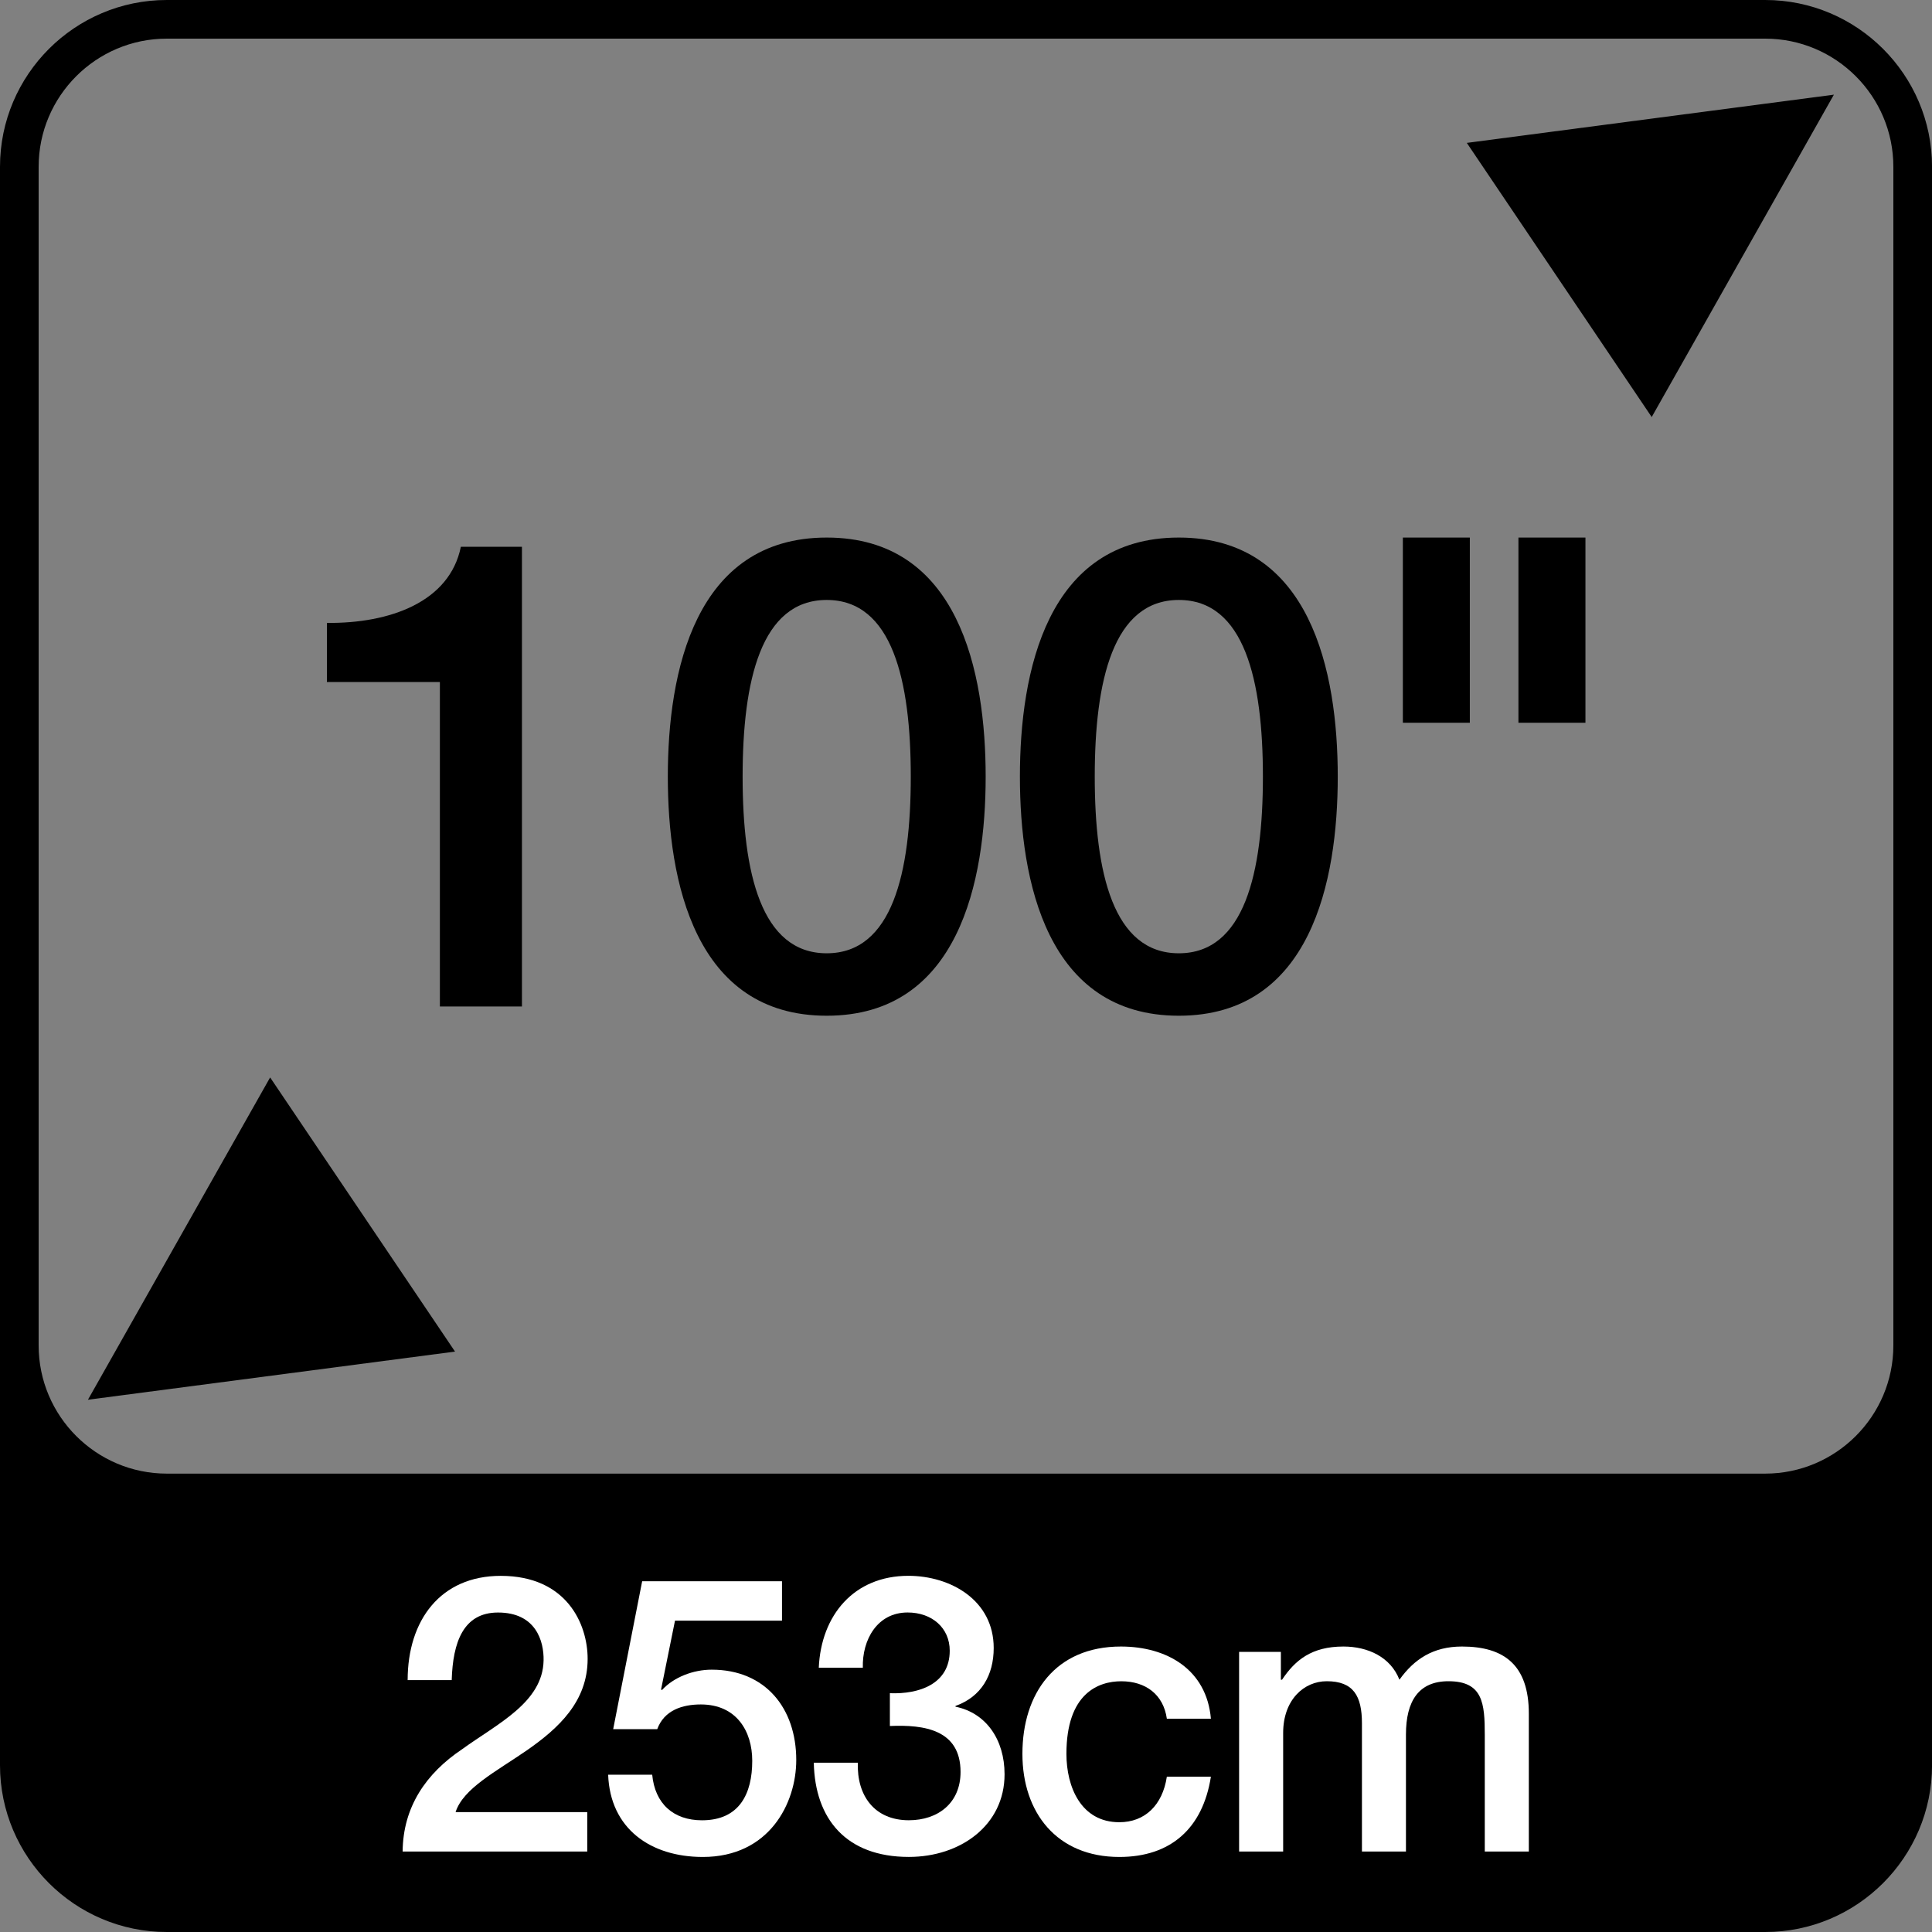 <?xml version="1.0" encoding="UTF-8"?><svg id="Ebene_1" xmlns="http://www.w3.org/2000/svg" width="50" height="50" viewBox="0 0 50 50"><rect x="0" y="0" width="50" height="50" fill="#808080" stroke="none"/><path d="M45.683,1c1.829,0,3.317,1.488,3.317,3.317v30.503c0,1.829-1.488,3.317-3.317,3.317H4.317c-1.829,0-3.317-1.488-3.317-3.317V4.317c0-1.829,1.488-3.317,3.317-3.317h41.367M45.683,0H4.317C1.936,0,0,1.936,0,4.317v41.367C0,48.063,1.936,50,4.317,50h41.367c2.38,0,4.317-1.937,4.317-4.316V4.317c0-2.38-1.937-4.317-4.317-4.317h0Z" style="stroke-width:0px;"/><path d="M6.991,27.884l4.785,7.095-9.5,1.246,4.715-8.341Z" style="stroke-width:0px;"/><path d="M37.961,3.698l9.5-1.248-4.715,8.343-4.785-7.095Z" style="stroke-width:0px;"/><path d="M8.459,16.121c1.632.017,3.179-.543,3.468-1.971h1.581v11.898h-2.124v-8.398h-2.924v-1.529Z" style="stroke-width:0px;"/><path d="M25.509,20.099c0,2.702-.696,6.188-4.113,6.188s-4.113-3.485-4.113-6.188.696-6.187,4.113-6.187,4.113,3.484,4.113,6.187ZM23.571,20.099c0-2.482-.476-4.572-2.176-4.572s-2.176,2.089-2.176,4.572.476,4.572,2.176,4.572,2.176-2.091,2.176-4.572Z" style="stroke-width:0px;"/><path d="M34.621,20.099c0,2.702-.696,6.188-4.113,6.188s-4.113-3.485-4.113-6.188.696-6.187,4.113-6.187,4.113,3.484,4.113,6.187ZM32.684,20.099c0-2.482-.476-4.572-2.176-4.572s-2.176,2.089-2.176,4.572.476,4.572,2.176,4.572,2.176-2.091,2.176-4.572Z" style="stroke-width:0px;"/><path d="M36.306,13.912h1.733v4.793h-1.733v-4.793ZM39.297,13.912h1.734v4.793h-1.734v-4.793Z" style="stroke-width:0px;"/><path d="M15.197,47.918h-4.777c.01-1.149.6-2.019,1.539-2.648.91-.66,2.089-1.209,2.109-2.299.01-.5-.2-1.239-1.179-1.239-.899,0-1.169.769-1.199,1.749h-1.14c0-1.549.85-2.698,2.409-2.698,1.709,0,2.249,1.249,2.249,2.148,0,1.109-.76,1.799-1.559,2.358-.81.56-1.659.99-1.859,1.609h3.408v1.02Z" style="fill:#fff; stroke-width:0px;"/><path d="M16.62,40.922h3.618v1.02h-2.769l-.36,1.779.021.019c.31-.34.819-.529,1.289-.529,1.39,0,2.188.999,2.188,2.338,0,1.12-.699,2.509-2.418,2.509-1.35,0-2.399-.73-2.45-2.129h1.14c.07.75.55,1.18,1.289,1.18.97,0,1.3-.69,1.3-1.539,0-.769-.41-1.459-1.33-1.459-.479,0-.949.149-1.129.64h-1.14l.75-3.828Z" style="fill:#fff; stroke-width:0px;"/><path d="M23.029,43.82c.76.03,1.55-.24,1.55-1.1,0-.59-.46-.989-1.09-.989-.789,0-1.179.71-1.159,1.429h-1.14c.06-1.358.91-2.378,2.319-2.378,1.089,0,2.208.629,2.208,1.868,0,.7-.319,1.26-.989,1.5v.019c.79.16,1.27.85,1.27,1.749,0,1.319-1.14,2.139-2.478,2.139-1.619,0-2.429-.98-2.459-2.438h1.14c-.03.85.43,1.489,1.319,1.489.76,0,1.339-.45,1.339-1.249,0-1.09-.929-1.23-1.829-1.19v-.85Z" style="fill:#fff; stroke-width:0px;"/><path d="M30.198,44.48c-.09-.629-.55-.969-1.18-.969-.59,0-1.419.31-1.419,1.879,0,.859.38,1.769,1.369,1.769.66,0,1.119-.44,1.23-1.179h1.14c-.21,1.339-1.04,2.078-2.369,2.078-1.619,0-2.509-1.149-2.509-2.668,0-1.56.85-2.778,2.549-2.778,1.199,0,2.219.6,2.329,1.868h-1.14Z" style="fill:#fff; stroke-width:0px;"/><path d="M32.07,42.751h1.079v.72h.03c.34-.51.769-.859,1.589-.859.63,0,1.22.27,1.449.859.38-.53.87-.859,1.619-.859,1.09,0,1.73.479,1.73,1.738v3.568h-1.14v-3.019c0-.819-.05-1.389-.94-1.389-.769,0-1.1.51-1.1,1.379v3.028h-1.139v-3.318c0-.709-.221-1.089-.91-1.089-.59,0-1.129.479-1.129,1.339v3.068h-1.14v-5.167Z" style="fill:#fff; stroke-width:0px;"/></svg>